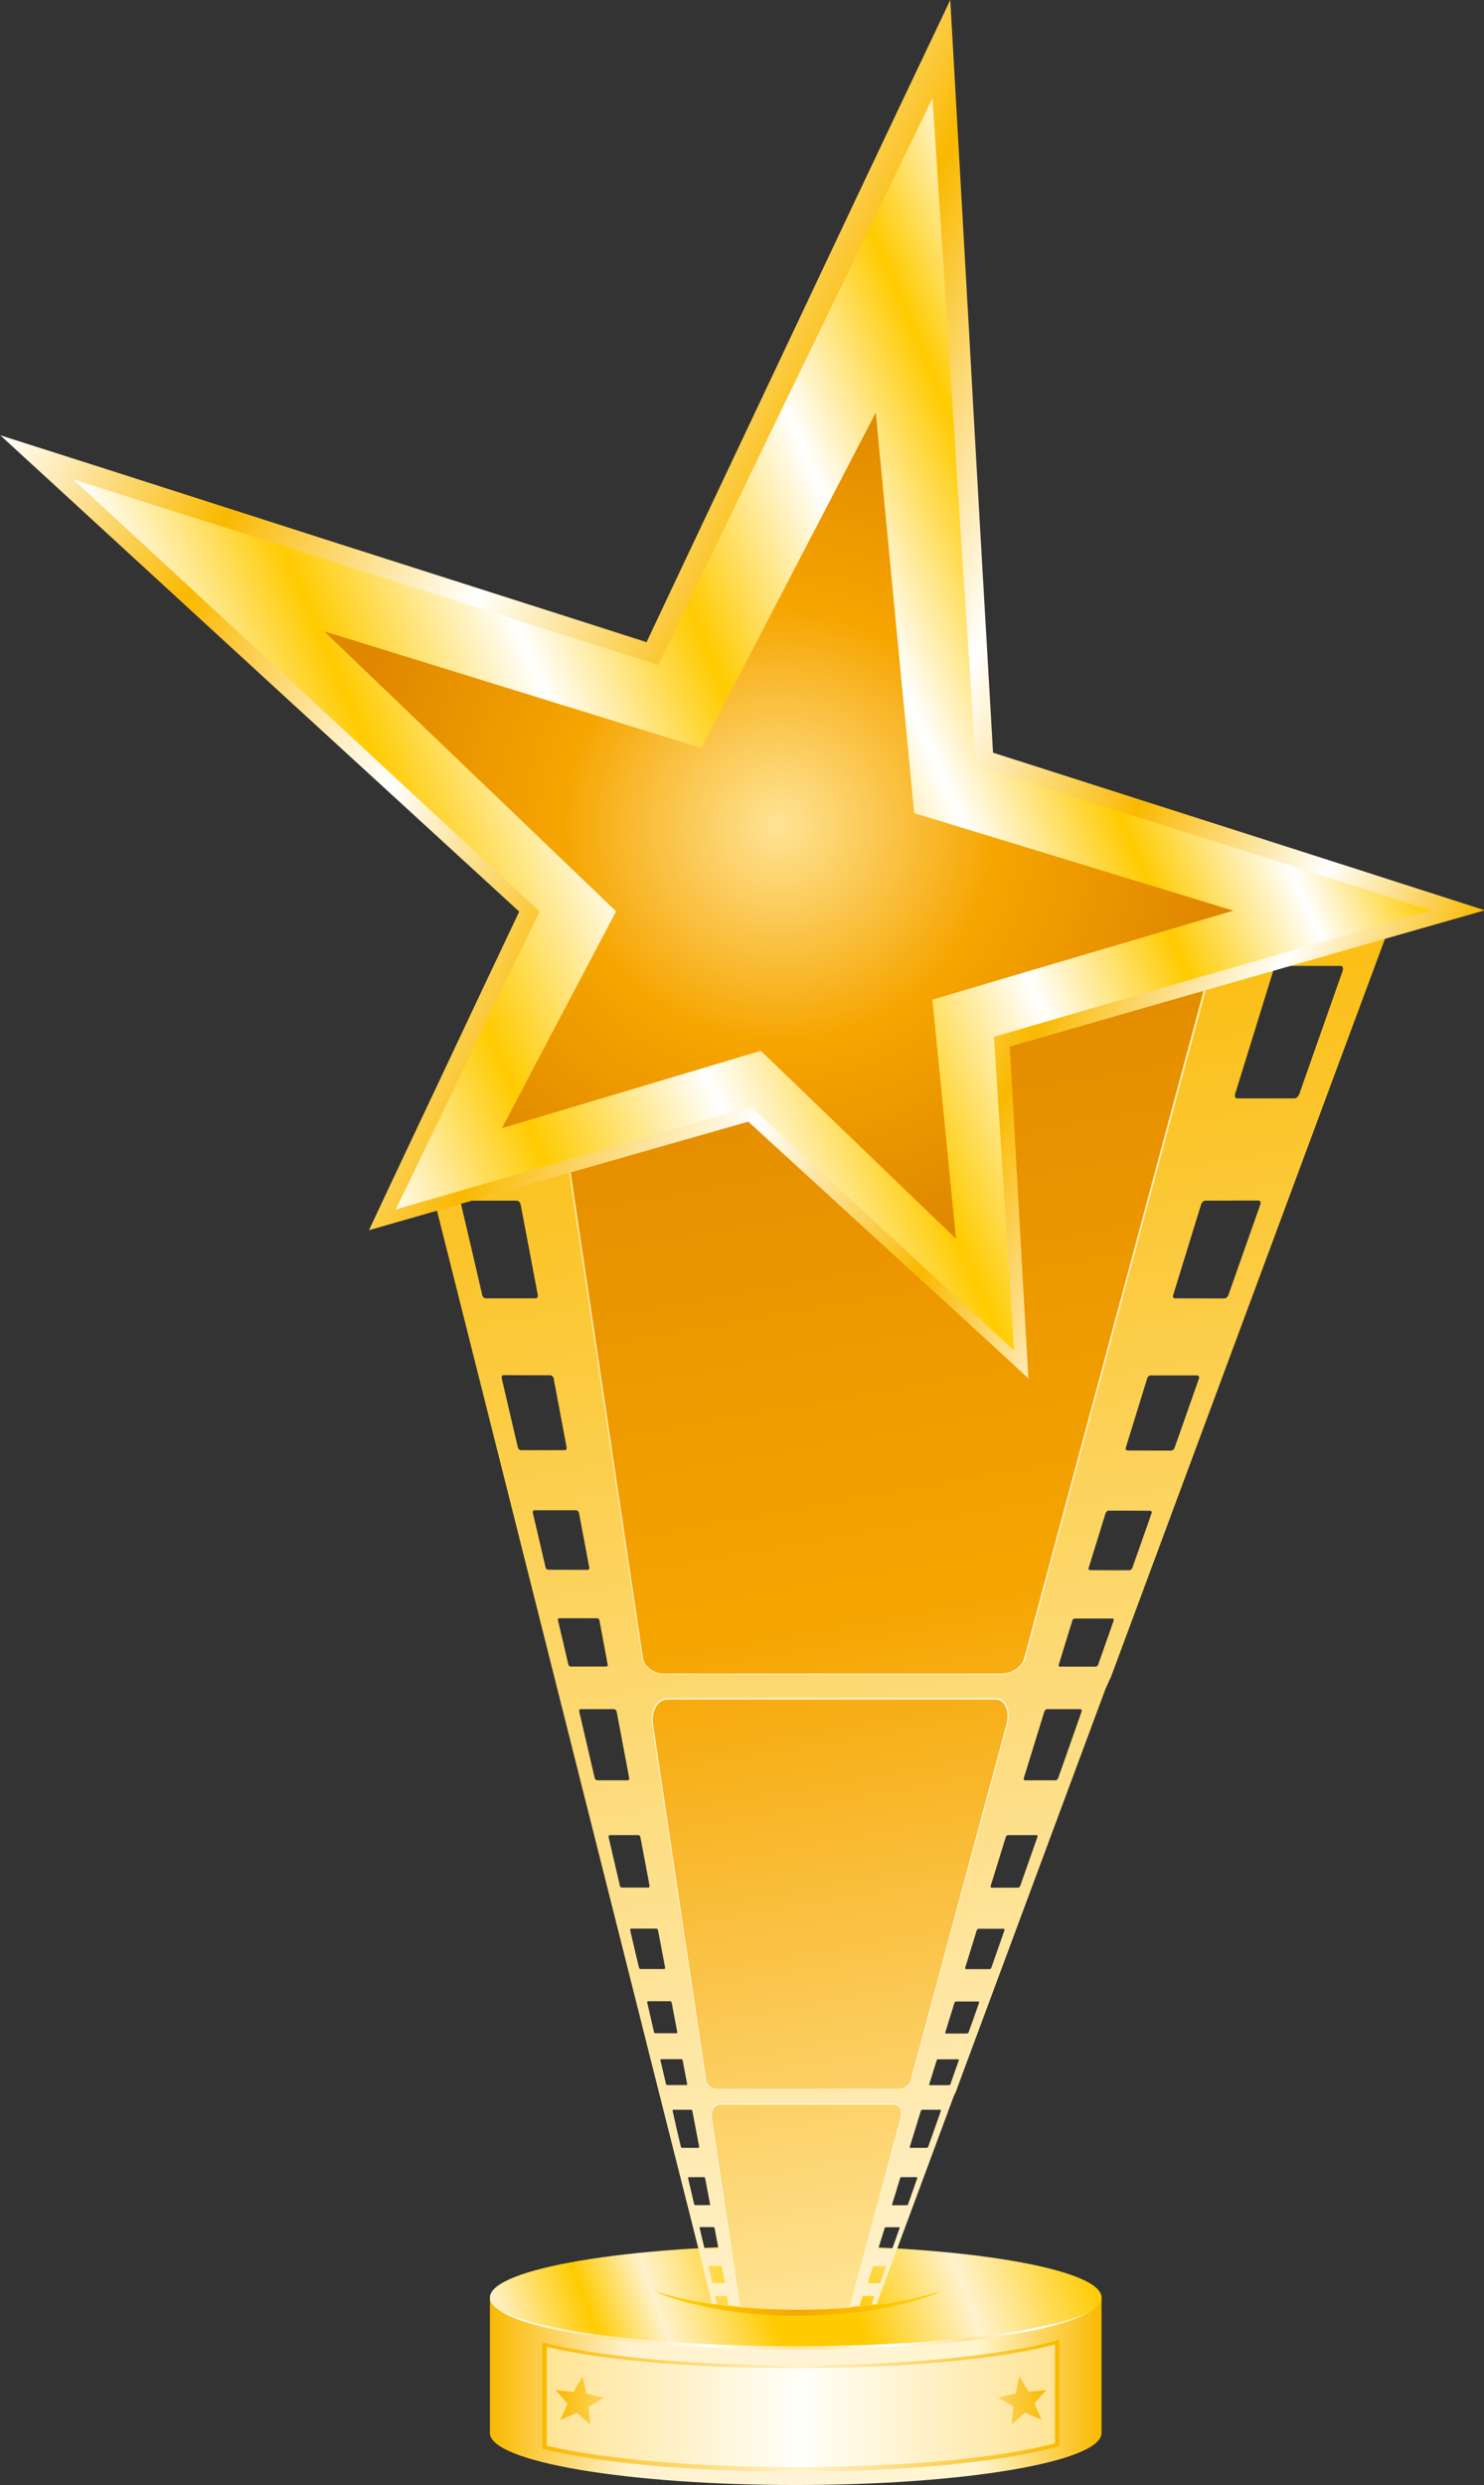<?xml version="1.0" encoding="UTF-8"?><svg xmlns="http://www.w3.org/2000/svg" xmlns:xlink="http://www.w3.org/1999/xlink" height="190.0" preserveAspectRatio="xMidYMid meet" version="1.0" viewBox="18.2 5.0 113.5 190.0" width="113.5" zoomAndPan="magnify"><rect x="18.2" y="5.0" width="113.5" height="190.0" fill="#333333" stroke="none"/><g><linearGradient gradientUnits="userSpaceOnUse" id="a" x1="55.672" x2="102.453" xlink:actuate="onLoad" xlink:show="other" xlink:type="simple" xmlns:xlink="http://www.w3.org/1999/xlink" y1="187.835" y2="187.835"><stop offset="0" stop-color="#fab900"/><stop offset=".227" stop-color="#fff2cd"/><stop offset=".495" stop-color="#fff4d7"/><stop offset=".794" stop-color="#fff6cf"/><stop offset="1" stop-color="#fab900"/></linearGradient><path clip-rule="evenodd" d="M102.45,191.02v-10.35H55.67v10.35c0,2.2,10.47,3.98,23.39,3.98C91.98,195,102.45,193.22,102.45,191.02 L102.45,191.02z" fill="url(#a)" fill-rule="evenodd"/><linearGradient gradientUnits="userSpaceOnUse" id="b" x1="59.679" x2="99.233" xlink:actuate="onLoad" xlink:show="other" xlink:type="simple" xmlns:xlink="http://www.w3.org/1999/xlink" y1="188.939" y2="188.939"><stop offset="0" stop-color="#fab900"/><stop offset=".495" stop-color="#fff2cd"/><stop offset="1" stop-color="#fab900"/></linearGradient><path clip-rule="evenodd" d="M99.23,183.89c-4.07,1.17-11.58,1.96-20.17,1.96c-8.07,0-15.18-0.69-19.38-1.75v8.13c4.21,1.06,11.32,1.75,19.38,1.75 c8.59,0,16.11-0.79,20.17-1.96V183.89L99.23,183.89z" fill="url(#b)" fill-rule="evenodd"/><linearGradient gradientUnits="userSpaceOnUse" id="c" x1="60.021" x2="98.891" xlink:actuate="onLoad" xlink:show="other" xlink:type="simple" xmlns:xlink="http://www.w3.org/1999/xlink" y1="188.94" y2="188.94"><stop offset="0" stop-color="#ffe495"/><stop offset=".5" stop-color="#fffffa"/><stop offset="1" stop-color="#ffe495"/></linearGradient><path clip-rule="evenodd" d="M98.89,184.25c-4,1.09-11.38,1.82-19.82,1.82c-7.93,0-14.92-0.64-19.05-1.63V192c4.13,0.98,11.12,1.63,19.05,1.63 c8.44,0,15.83-0.73,19.82-1.82V184.25L98.89,184.25z" fill="url(#c)" fill-rule="evenodd"/><linearGradient gradientUnits="userSpaceOnUse" id="d" x1="58.368" x2="99.757" xlink:actuate="onLoad" xlink:show="other" xlink:type="simple" xmlns:xlink="http://www.w3.org/1999/xlink" y1="188.202" y2="173.137"><stop offset="0" stop-color="#fff2cd"/><stop offset=".154" stop-color="#ffcb00"/><stop offset=".268" stop-color="#fff2cd"/><stop offset=".45" stop-color="#ffcb00"/><stop offset=".589" stop-color="#ffcb00"/><stop offset=".78" stop-color="#fff2cd"/><stop offset="1" stop-color="#ffcb00"/></linearGradient><path clip-rule="evenodd" d="M79.06,176.69c12.92,0,23.39,1.78,23.39,3.98c0,2.2-10.47,3.98-23.39,3.98c-12.92,0-23.39-1.78-23.39-3.98 C55.67,178.47,66.15,176.69,79.06,176.69L79.06,176.69z" fill="url(#d)" fill-rule="evenodd"/><linearGradient gradientUnits="userSpaceOnUse" id="e" x1="104.327" x2="85.724" xlink:actuate="onLoad" xlink:show="other" xlink:type="simple" xmlns:xlink="http://www.w3.org/1999/xlink" y1="177.878" y2="72.371"><stop offset="0" stop-color="#fff2cd"/><stop offset="1" stop-color="#fab900"/></linearGradient><path clip-rule="evenodd" d="M72.67,181.16c-0.46-1.83-0.91-3.66-1.37-5.48c-1.89-7.49-3.79-14.98-5.67-22.48c-3.5-13.9-7.01-27.8-10.5-41.69l-5-19.87l3.8-2.63 h2.33c0.13,0,0.21-0.16,0.18-0.35l-0.23-1.23l19-13.19h10.22c13.21,0,26.44,0,39.64,0c-5.64,15.18-10.08,27.15-13.67,36.82 c-2.96,7.96-5.44,14.64-7.54,20.3l-0.69,1.85l-0.01,0.03l-0.02,0.04l-0.02,0.04l-0.02,0.04l-0.02,0.04l-0.02,0.04l-0.02,0.04 l-0.02,0.04l-0.02,0.04l0,0.01L103,133.6l-0.02,0.04l-0.02,0.04l-0.02,0.04l-0.02,0.04l-0.02,0.04l-0.02,0.04l-0.02,0.04 l-0.02,0.04l0,0.01l-0.01,0.03l-0.02,0.04l-0.02,0.04l-0.02,0.04l-7,18.84c-1.59,4.27-2.92,7.85-4.05,10.89l-0.42,1.14l0,0 l-0.01,0.02l-0.01,0.02l-0.01,0.02l-0.01,0.02l-0.01,0.02l-0.01,0.02l-0.01,0.02l-0.01,0.02l-0.01,0.02l0,0.01l-0.01,0.02 l-0.01,0.02l-0.01,0.02l-0.01,0.02l-0.01,0.02l-0.01,0.02l-3.79,10.21l-2.11,5.69c-0.13,0.02-0.26,0.03-0.4,0.05l0.22-0.62 c0.01-0.02-0.01-0.04-0.03-0.04c-0.27,0-0.54,0-0.81,0c-0.02,0-0.05,0.02-0.06,0.04l-0.22,0.72c-1.51,0.15-3.12,0.23-4.79,0.23 c-1.86,0-3.63-0.1-5.24-0.28c-0.04-0.22-0.08-0.44-0.13-0.67c0-0.02-0.03-0.04-0.05-0.04c-0.27,0-0.55,0-0.82,0 c-0.02,0-0.04,0.02-0.04,0.04l0.13,0.56C72.94,181.2,72.8,181.18,72.67,181.16L72.67,181.16z M97.54,145.47 c-0.46,1.29-0.89,2.53-1.31,3.72c-0.03,0.07-0.1,0.14-0.16,0.14c-0.68,0-1.36,0-2.03,0c-0.06,0-0.09-0.06-0.07-0.14 c0.37-1.18,0.75-2.42,1.15-3.72c0.03-0.09,0.11-0.16,0.17-0.16c0.74,0,1.47,0,2.2,0C97.54,145.31,97.57,145.38,97.54,145.47 L97.54,145.47z M100.91,135.9c-0.62,1.76-1.21,3.44-1.77,5.03c-0.04,0.1-0.13,0.19-0.2,0.19c-0.78,0-1.57,0-2.36,0 c-0.07,0-0.1-0.09-0.07-0.19c0.49-1.59,1.01-3.26,1.55-5.03c0.04-0.12,0.13-0.22,0.21-0.22c0.86,0,1.71,0,2.57,0 C100.92,135.68,100.96,135.77,100.91,135.9L100.91,135.9z M95.02,152.6c-0.35,0.99-0.68,1.94-1,2.85 c-0.02,0.06-0.08,0.11-0.14,0.11c-0.6,0-1.2,0-1.79,0c-0.05,0-0.09-0.05-0.07-0.11c0.28-0.91,0.58-1.86,0.88-2.85 c0.02-0.07,0.09-0.13,0.15-0.13c0.64,0,1.28,0,1.91,0C95.02,152.48,95.05,152.54,95.02,152.6L95.02,152.6z M65.37,135.9 c0.33,1.76,0.65,3.44,0.95,5.03c0.02,0.1-0.02,0.19-0.1,0.19c-0.79,0-1.57,0-2.36,0c-0.07,0-0.15-0.09-0.18-0.19 c-0.37-1.59-0.76-3.26-1.17-5.03c-0.03-0.12,0.01-0.22,0.09-0.22c0.86,0,1.71,0,2.57,0C65.26,135.68,65.35,135.78,65.37,135.9 L65.37,135.9z M70.41,162.52c0.12,0.63,0.23,1.24,0.35,1.83c0.01,0.04-0.02,0.07-0.07,0.07c-0.48,0-0.97,0-1.45,0 c-0.04,0-0.09-0.03-0.1-0.07c-0.14-0.59-0.28-1.2-0.43-1.83c-0.01-0.04,0.02-0.08,0.07-0.08c0.51,0,1.02,0,1.53,0 C70.35,162.44,70.4,162.47,70.41,162.52L70.41,162.52z M91.53,162.53c-0.22,0.63-0.44,1.24-0.64,1.83 c-0.01,0.04-0.06,0.07-0.11,0.07c-0.48,0-0.96,0-1.45,0c-0.04,0-0.07-0.03-0.06-0.07c0.18-0.59,0.37-1.2,0.57-1.83 c0.01-0.04,0.06-0.08,0.11-0.08c0.51,0,1.02,0,1.52,0C91.51,162.45,91.54,162.49,91.53,162.53L91.53,162.53z M67.18,145.47 c0.24,1.29,0.48,2.53,0.7,3.71c0.01,0.07-0.03,0.14-0.09,0.14c-0.68,0-1.36,0-2.04,0c-0.06,0-0.13-0.06-0.14-0.14 c-0.27-1.18-0.56-2.42-0.86-3.71c-0.02-0.09,0.02-0.16,0.08-0.16c0.74,0,1.47,0,2.2,0C67.09,145.31,67.16,145.38,67.18,145.47 L67.18,145.47z M68.53,152.59c0.19,0.99,0.37,1.93,0.54,2.85c0.01,0.06-0.03,0.11-0.08,0.11c-0.6,0-1.2,0-1.8,0 c-0.05,0-0.11-0.05-0.12-0.11c-0.22-0.91-0.44-1.86-0.67-2.85c-0.02-0.07,0.02-0.13,0.08-0.13c0.64,0,1.28,0,1.92,0 C68.46,152.47,68.52,152.52,68.53,152.59L68.53,152.59z M93.08,158.13c-0.27,0.78-0.54,1.53-0.8,2.26 c-0.02,0.05-0.07,0.09-0.12,0.09c-0.53,0-1.07,0-1.6,0c-0.05,0-0.08-0.04-0.06-0.09c0.22-0.73,0.46-1.48,0.7-2.26 c0.02-0.05,0.07-0.1,0.13-0.1c0.57,0,1.13,0,1.7,0C93.07,158.03,93.1,158.07,93.08,158.13L93.08,158.13z M69.57,158.11 c0.15,0.78,0.29,1.53,0.43,2.26c0.01,0.05-0.02,0.09-0.07,0.09c-0.53,0-1.07,0-1.6,0c-0.05,0-0.1-0.04-0.11-0.09 c-0.17-0.73-0.34-1.48-0.52-2.26c-0.01-0.05,0.02-0.1,0.07-0.1c0.57,0,1.13,0,1.7,0C69.51,158.01,69.56,158.06,69.57,158.11 L69.57,158.11z M114.59,97.1c-0.85,2.41-1.66,4.72-2.44,6.92c-0.05,0.14-0.19,0.26-0.3,0.26c-1.26-0.01-2.53-0.01-3.79-0.01 c-0.12,0-0.18-0.11-0.13-0.25c0.68-2.2,1.39-4.51,2.13-6.92c0.05-0.17,0.2-0.3,0.32-0.3c1.37,0,2.74-0.01,4.09-0.01 C114.59,96.8,114.65,96.94,114.59,97.1L114.59,97.1z M120.88,79.26c-1.16,3.29-2.26,6.4-3.3,9.37c-0.07,0.19-0.23,0.35-0.37,0.35 c-1.46,0-2.93,0-4.4,0c-0.13,0-0.2-0.16-0.14-0.35c0.92-2.97,1.88-6.08,2.9-9.37c0.07-0.23,0.25-0.41,0.39-0.41 c1.6,0,3.19,0,4.79,0C120.9,78.86,120.96,79.04,120.88,79.26L120.88,79.26z M109.9,110.4c-0.65,1.84-1.27,3.61-1.87,5.31 c-0.04,0.11-0.16,0.2-0.26,0.2c-1.12,0-2.23,0-3.34-0.01c-0.1,0-0.16-0.09-0.13-0.2c0.53-1.7,1.07-3.47,1.64-5.31 c0.04-0.13,0.16-0.23,0.27-0.23c1.19,0,2.38,0,3.56,0C109.89,110.17,109.94,110.27,109.9,110.4L109.9,110.4z M64.04,128.87 c0.22,1.17,0.44,2.31,0.64,3.42c0.01,0.07-0.04,0.13-0.13,0.13c-0.9,0-1.8,0-2.7,0c-0.08,0-0.16-0.06-0.18-0.14 c-0.25-1.1-0.52-2.24-0.8-3.41c-0.02-0.08,0.04-0.14,0.12-0.14c0.95,0,1.9,0,2.85,0C63.94,128.72,64.02,128.79,64.04,128.87 L64.04,128.87z M103.38,128.9c-0.41,1.17-0.81,2.31-1.2,3.4c-0.03,0.07-0.12,0.13-0.2,0.13c-0.9,0-1.8,0-2.7,0 c-0.08,0-0.13-0.06-0.11-0.13c0.34-1.1,0.69-2.23,1.05-3.41c0.02-0.08,0.12-0.14,0.2-0.14c0.94,0,1.89,0,2.84,0 C103.36,128.75,103.41,128.81,103.38,128.9L103.38,128.9z M58.02,97.1c0.46,2.41,0.9,4.71,1.31,6.91c0.03,0.14-0.05,0.26-0.17,0.26 c-1.27,0-2.53,0-3.81,0c-0.12,0-0.24-0.12-0.27-0.26c-0.51-2.2-1.04-4.5-1.61-6.91c-0.04-0.17,0.03-0.3,0.16-0.3 c1.37,0,2.73,0,4.09,0C57.86,96.81,57.99,96.94,58.02,97.1L58.02,97.1z M60.54,110.37c0.35,1.84,0.68,3.61,1,5.31 c0.02,0.11-0.05,0.2-0.15,0.2c-1.12,0-2.23,0-3.35,0c-0.1,0-0.21-0.1-0.23-0.2c-0.4-1.7-0.81-3.47-1.24-5.31 c-0.03-0.13,0.04-0.23,0.15-0.23c1.19,0.01,2.38,0.01,3.57,0.01C60.4,110.15,60.51,110.25,60.54,110.37L60.54,110.37z M106.28,120.69c-0.51,1.45-1.01,2.86-1.48,4.2c-0.03,0.09-0.14,0.17-0.23,0.17c-1,0-1.99,0-2.99-0.01c-0.09,0-0.15-0.07-0.12-0.16 c0.42-1.35,0.85-2.75,1.3-4.2c0.03-0.1,0.14-0.19,0.23-0.19c1.06,0,2.11,0,3.16,0.01C106.26,120.51,106.31,120.59,106.28,120.69 L106.28,120.69z M62.48,120.66c0.27,1.45,0.54,2.85,0.79,4.2c0.02,0.09-0.05,0.17-0.14,0.17c-1,0-1.99-0.01-2.99-0.01 c-0.09,0-0.19-0.07-0.21-0.16c-0.31-1.35-0.64-2.75-0.98-4.2c-0.02-0.1,0.04-0.19,0.13-0.19c1.06,0,2.11,0,3.17,0 C62.37,120.48,62.46,120.56,62.48,120.66L62.48,120.66z M88.35,171.55c-0.24,0.69-0.48,1.35-0.7,1.99 c-0.01,0.04-0.05,0.07-0.09,0.07c-0.36,0-0.72,0-1.09,0c-0.03,0-0.05-0.03-0.04-0.07c0.2-0.63,0.4-1.29,0.61-1.99 c0.01-0.05,0.06-0.09,0.09-0.09c0.39,0,0.78,0,1.17,0C88.35,171.46,88.36,171.5,88.35,171.55L88.35,171.55z M90.15,166.43 c-0.33,0.94-0.65,1.84-0.95,2.69c-0.02,0.05-0.07,0.1-0.11,0.1c-0.42,0-0.84,0-1.26,0c-0.04,0-0.06-0.05-0.04-0.1 c0.26-0.85,0.54-1.74,0.83-2.69c0.02-0.07,0.07-0.12,0.11-0.12c0.46,0,0.92,0,1.37,0C90.16,166.31,90.17,166.36,90.15,166.43 L90.15,166.43z M87,175.36c-0.19,0.53-0.36,1.04-0.54,1.52c-0.01,0.03-0.05,0.06-0.07,0.06c-0.32,0-0.64,0-0.96,0 c-0.03,0-0.05-0.03-0.04-0.06c0.15-0.49,0.31-0.99,0.47-1.52c0.01-0.04,0.05-0.07,0.08-0.07c0.34,0,0.68,0,1.02,0 C87,175.29,87.01,175.32,87,175.36L87,175.36z M71.16,166.43c0.18,0.94,0.35,1.84,0.51,2.69c0.01,0.05-0.01,0.1-0.05,0.1 c-0.42,0-0.84,0-1.26,0c-0.04,0-0.08-0.05-0.09-0.1c-0.2-0.85-0.41-1.74-0.62-2.69c-0.02-0.07,0.01-0.12,0.05-0.12 c0.46,0,0.92,0,1.37,0C71.1,166.32,71.15,166.37,71.16,166.43L71.16,166.43z M72.13,171.55c0.13,0.69,0.26,1.35,0.38,1.98 c0.01,0.04-0.01,0.07-0.05,0.07c-0.36,0-0.73,0-1.09,0c-0.03,0-0.07-0.03-0.08-0.07c-0.15-0.63-0.3-1.29-0.46-1.98 c-0.01-0.05,0.01-0.09,0.05-0.09c0.39,0,0.78,0,1.17,0C72.08,171.46,72.12,171.5,72.13,171.55L72.13,171.55z M72.85,175.35 c0.1,0.53,0.2,1.03,0.29,1.52c0.01,0.03-0.01,0.06-0.04,0.06c-0.32,0-0.64,0-0.96,0c-0.03,0-0.06-0.03-0.07-0.06 c-0.12-0.49-0.23-0.99-0.36-1.52c-0.01-0.04,0.01-0.07,0.04-0.07c0.34,0,0.68,0,1.03,0C72.81,175.29,72.84,175.31,72.85,175.35 L72.85,175.35z M85.96,178.31c-0.15,0.42-0.29,0.82-0.42,1.21c-0.01,0.03-0.04,0.05-0.06,0.05c-0.29,0-0.57,0-0.86,0 c-0.03,0-0.04-0.02-0.03-0.05c0.12-0.39,0.24-0.79,0.37-1.21c0.01-0.03,0.04-0.05,0.07-0.05c0.3,0,0.61,0,0.91,0 C85.96,178.26,85.97,178.28,85.96,178.31L85.96,178.31z M73.4,178.3c0.08,0.42,0.15,0.82,0.23,1.21c0,0.03-0.01,0.05-0.04,0.05 c-0.29,0-0.57,0-0.86,0c-0.03,0-0.05-0.02-0.06-0.05c-0.09-0.39-0.18-0.79-0.28-1.21c-0.01-0.03,0.01-0.05,0.04-0.05 c0.3,0,0.61,0,0.91,0C73.37,178.25,73.4,178.27,73.4,178.3L73.4,178.3z" fill="url(#e)" fill-rule="evenodd"/><linearGradient gradientUnits="userSpaceOnUse" id="f" x1="107.99" x2="73.054" xlink:actuate="onLoad" xlink:show="other" xlink:type="simple" xmlns:xlink="http://www.w3.org/1999/xlink" y1="172.429" y2="76.445"><stop offset="0" stop-color="#fff"/><stop offset="1" stop-color="#ffe495"/></linearGradient><path d="M110.31,81.13 c-3.51,12.99-6.34,23.47-8.67,32.09c-1.95,7.2-3.6,13.32-5.01,18.57c-0.09,0.35-0.35,0.65-0.68,0.88 c-0.34,0.22-0.76,0.36-1.17,0.36c-4.29,0-8.59,0-12.89,0c-4.28,0-8.58-0.01-12.88-0.01c-0.83,0-1.6-0.56-1.7-1.25 c-0.8-5.26-1.72-11.38-2.8-18.58c-1.17-7.82-2.58-17.18-4.29-28.57l0.28-0.19c1.69,11.48,3.09,20.9,4.25,28.76 c1.06,7.2,1.97,13.32,2.75,18.58c0.09,0.62,0.77,1.11,1.5,1.11c4.31,0,8.61,0,12.91,0c4.31,0,8.61,0.01,12.91,0.01 c0.37,0,0.74-0.13,1.04-0.32c0.3-0.2,0.53-0.47,0.61-0.78c1.4-5.25,3.04-11.37,4.97-18.57c2.31-8.62,5.11-19.1,8.59-32.09 c0.5-1.88-0.18-3.43-1.51-3.43c-7.76,0-15.52,0-23.29,0.01c-5.01,0-10.01,0-15.02,0l0.65-0.45c4.8,0,9.6,0,14.4,0 c7.79,0,15.58-0.01,23.37-0.01C110.12,77.25,110.88,79.01,110.31,81.13L110.31,81.13z M95.24,136.89 c-1.89,6.97-3.4,12.59-4.65,17.22c-1.04,3.86-1.93,7.15-2.69,9.97c-0.05,0.19-0.19,0.35-0.37,0.47c-0.18,0.12-0.41,0.19-0.63,0.19 c-2.3,0-4.61,0-6.92,0c-2.3,0-4.61,0-6.91,0c-0.45,0-0.86-0.3-0.91-0.67c-0.43-2.82-0.92-6.11-1.5-9.97 c-0.69-4.62-1.54-10.23-2.59-17.2c-0.09-0.56,0-1.08,0.21-1.46c0.21-0.38,0.55-0.62,0.95-0.62c4.18,0,8.36,0,12.55,0 c4.18,0,8.36,0,12.54,0C95.14,134.81,95.55,135.76,95.24,136.89L95.24,136.89z M87.12,166.96c-1.01,3.73-1.82,6.73-2.49,9.2 c-0.55,2.05-1.02,3.79-1.43,5.28l-0.05,0c0.4-1.5,0.87-3.24,1.41-5.29c0.66-2.47,1.47-5.48,2.46-9.2c0.14-0.54-0.05-0.98-0.43-0.98 c-2.23,0-4.45,0-6.68,0c-2.23,0-4.45,0-6.68,0c-0.19,0-0.35,0.11-0.45,0.29c-0.1,0.18-0.14,0.43-0.1,0.7 c0.55,3.72,0.99,6.72,1.36,9.19c0.3,2.03,0.55,3.76,0.78,5.25l-0.05-0.01c-0.23-1.49-0.49-3.22-0.79-5.25 c-0.37-2.47-0.82-5.47-1.38-9.19c-0.05-0.3,0-0.58,0.11-0.78c0.11-0.2,0.29-0.33,0.51-0.33c2.24,0,4.47,0,6.7,0 c2.23,0,4.47,0,6.7,0C87.06,165.85,87.28,166.36,87.12,166.96L87.12,166.96z M87.8,164.08c0.75-2.82,1.63-6.1,2.67-9.97 c1.24-4.63,2.74-10.25,4.61-17.22c0.27-1.01-0.1-1.84-0.81-1.84c-4.17,0-8.33,0-12.5,0c-4.17,0-8.33,0-12.5,0 c-0.36,0-0.65,0.21-0.84,0.54c-0.18,0.33-0.26,0.8-0.18,1.3c1.03,6.97,1.86,12.58,2.54,17.2c0.57,3.86,1.06,7.15,1.47,9.97 c0.05,0.33,0.41,0.59,0.81,0.59c2.31,0,4.62,0,6.93,0c2.31,0,4.62,0,6.93,0c0.2,0,0.4-0.07,0.56-0.17 C87.64,164.4,87.76,164.25,87.8,164.08L87.8,164.08z" fill="url(#f)"/><linearGradient gradientUnits="userSpaceOnUse" id="g" x1="101.002" x2="82.84" xlink:actuate="onLoad" xlink:show="other" xlink:type="simple" xmlns:xlink="http://www.w3.org/1999/xlink" y1="178.309" y2="75.309"><stop offset="0" stop-color="#ffe495"/><stop offset=".5" stop-color="#f6a500"/><stop offset="1" stop-color="#e08700"/></linearGradient><path clip-rule="evenodd" d="M110.15,81.13c-3.49,12.99-6.31,23.47-8.63,32.09c-1.94,7.2-3.58,13.32-4.99,18.57c-0.17,0.65-0.96,1.17-1.75,1.17 c-4.3,0-8.59,0-12.9,0c-4.29,0-8.59,0-12.9,0c-0.78,0-1.5-0.53-1.6-1.18c-0.79-5.26-1.7-11.38-2.77-18.58 c-1.17-7.84-2.57-17.23-4.27-28.66l10.15-7.05c4.91,0,9.81,0,14.72,0c7.78,0,15.55,0,23.32,0 C109.97,77.48,110.69,79.13,110.15,81.13L110.15,81.13z M95.16,136.89c-1.88,6.97-3.39,12.59-4.63,17.22 c-1.04,3.86-1.92,7.15-2.68,9.97c-0.09,0.35-0.51,0.63-0.94,0.63c-2.31,0-4.61,0-6.92,0c-2.3,0-4.61,0-6.92,0 c-0.42,0-0.81-0.28-0.86-0.63c-0.42-2.83-0.91-6.11-1.49-9.97c-0.69-4.62-1.53-10.23-2.56-17.2c-0.16-1.07,0.33-1.96,1.1-1.96 c4.18,0,8.35,0,12.52,0c4.17,0,8.35,0,12.52,0C95.06,134.94,95.45,135.82,95.16,136.89L95.16,136.89z M87.07,166.96 c-1,3.73-1.81,6.73-2.47,9.2c-0.55,2.05-1.02,3.79-1.42,5.29c-1.26,0.1-2.59,0.15-3.96,0.15c-1.55,0-3.03-0.07-4.42-0.2 c-0.22-1.49-0.48-3.22-0.78-5.25c-0.37-2.47-0.82-5.47-1.37-9.19c-0.09-0.57,0.18-1.05,0.59-1.05c2.23,0,4.46,0,6.69,0 c2.23,0,4.46,0,6.69,0C87.02,165.92,87.23,166.39,87.07,166.96L87.07,166.96z" fill="url(#g)" fill-rule="evenodd"/><linearGradient gradientUnits="userSpaceOnUse" id="h" x1="21.962" x2="129.153" xlink:actuate="onLoad" xlink:show="other" xlink:type="simple" xmlns:xlink="http://www.w3.org/1999/xlink" y1="30.254" y2="80.238"><stop offset="0" stop-color="#fff"/><stop offset=".154" stop-color="#fab900"/><stop offset=".324" stop-color="#fff"/><stop offset=".478" stop-color="#fab900"/><stop offset=".632" stop-color="#fff"/><stop offset=".769" stop-color="#fab900"/><stop offset=".896" stop-color="#fff"/><stop offset="1" stop-color="#fab900"/></linearGradient><path clip-rule="evenodd" d="M90.88,5c-4.78,10.04-9.14,19.26-13.11,27.68c-3.64,7.71-7.02,14.83-10.12,21.42c-7.65-2.46-15.53-4.96-23.61-7.55 c-8.36-2.68-16.96-5.45-25.82-8.27c7.91,7.25,15.23,14,22.02,20.22c6.29,5.77,12.18,11.16,17.67,16.2 c-2.23,4.7-4.31,9.12-6.27,13.28c-1.84,3.9-3.59,7.59-5.22,11.08c4.57-1.32,9.25-2.65,14.03-4.02c4.88-1.4,9.87-2.82,14.98-4.28 c4.07,3.73,7.93,7.26,11.58,10.6c3.45,3.15,6.73,6.15,9.84,9.03c-0.2-3.56-0.41-7.36-0.64-11.39c-0.24-4.33-0.5-8.98-0.78-13.98 c5.69-1.64,11.52-3.32,17.49-5.03c6.12-1.75,12.39-3.55,18.84-5.39c-5.88-1.9-11.9-3.82-18.07-5.8 c-6.34-2.03-12.85-4.11-19.54-6.25c-0.42-7.38-0.9-15.47-1.4-24.38C92.21,28.31,91.57,17.32,90.88,5L90.88,5z" fill="url(#h)" fill-rule="evenodd"/><linearGradient gradientUnits="userSpaceOnUse" id="i" x1="41.055" x2="117.224" xlink:actuate="onLoad" xlink:show="other" xlink:type="simple" xmlns:xlink="http://www.w3.org/1999/xlink" y1="82.287" y2="49.956"><stop offset="0" stop-color="#fff"/><stop offset=".154" stop-color="#ffcb00"/><stop offset=".324" stop-color="#fff"/><stop offset=".478" stop-color="#ffcb00"/><stop offset=".632" stop-color="#fff"/><stop offset=".769" stop-color="#ffcb00"/><stop offset=".896" stop-color="#fff"/><stop offset="1" stop-color="#ffcb00"/></linearGradient><path clip-rule="evenodd" d="M89.52,12.5c-4.24,8.72-8.12,16.77-11.71,24.17c-3.32,6.85-6.39,13.25-9.26,19.17c-6.96-2.2-14.1-4.48-21.45-6.81 c-7.53-2.38-15.31-4.85-23.29-7.37c7,6.48,13.56,12.54,19.62,18.16c5.7,5.28,11.02,10.22,16.04,14.87 c-2.12,4.35-4.11,8.47-5.97,12.35c-1.76,3.67-3.45,7.14-5.03,10.43c4.29-1.24,8.68-2.52,13.16-3.8c4.56-1.31,9.25-2.66,14.01-4.03 c3.79,3.52,7.4,6.85,10.82,10.02c3.24,3.01,6.35,5.87,9.3,8.6c-0.22-3.39-0.45-7-0.7-10.84c-0.26-4.09-0.53-8.46-0.84-13.15 c5.26-1.52,10.64-3.1,16.15-4.68c5.63-1.62,11.41-3.29,17.31-4.97c-5.46-1.76-11.06-3.53-16.78-5.34 c-5.86-1.86-11.88-3.76-18.04-5.73c-0.44-6.69-0.94-13.99-1.45-21.95C90.86,32.86,90.21,23.21,89.52,12.5L89.52,12.5z" fill="url(#i)" fill-rule="evenodd"/><radialGradient cx="77.763" cy="68.135" gradientUnits="userSpaceOnUse" id="j" r="33.213" xlink:actuate="onLoad" xlink:show="other" xlink:type="simple" xmlns:xlink="http://www.w3.org/1999/xlink"><stop offset="0" stop-color="#ffe495"/><stop offset=".5" stop-color="#f6a500"/><stop offset="1" stop-color="#e08700"/></radialGradient><path clip-rule="evenodd" d="M85.18,36.55c-4.9,9.41-9.32,17.93-13.33,25.64c-9.28-2.87-18.89-5.84-28.86-8.92c8.13,7.8,15.55,14.9,22.33,21.41 c-3.15,5.98-6.06,11.48-8.73,16.58c6.41-1.92,13.01-3.89,19.8-5.92c5.35,5.15,10.31,9.94,14.93,14.38 c-0.55-5.53-1.15-11.59-1.81-18.29c7.44-2.2,15.1-4.47,23.02-6.8c-7.87-2.41-16.01-4.9-24.41-7.46 C87.25,58.18,86.28,48.02,85.18,36.55L85.18,36.55z" fill="url(#j)" fill-rule="evenodd"/><radialGradient cx="79.216" cy="181.089" gradientUnits="userSpaceOnUse" id="k" r="7.889" xlink:actuate="onLoad" xlink:show="other" xlink:type="simple" xmlns:xlink="http://www.w3.org/1999/xlink"><stop offset="0" stop-color="#f6a500"/><stop offset="1" stop-color="#ffcb00"/></radialGradient><path clip-rule="evenodd" d="M90.33,180.12c-2.61,0.91-6.62,1.49-11.11,1.49c-4.49,0-8.5-0.58-11.11-1.49c2.61,1.18,6.62,1.94,11.11,1.94 C83.71,182.06,87.72,181.3,90.33,180.12L90.33,180.12z" fill="url(#k)" fill-rule="evenodd"/><linearGradient gradientUnits="userSpaceOnUse" id="l" x1="60.697" x2="98.216" xlink:actuate="onLoad" xlink:show="other" xlink:type="simple" xmlns:xlink="http://www.w3.org/1999/xlink" y1="188.533" y2="188.533"><stop offset="0" stop-color="#fab900"/><stop offset=".209" stop-color="#fff2cd"/><stop offset=".819" stop-color="#ffeab7"/><stop offset="1" stop-color="#fab900"/></linearGradient><path clip-rule="evenodd" d="M63.05,188.02l-0.29-1.33l-0.7,1.19l-1.36-0.13l0.91,1.03l-0.55,1.25l1.27-0.55l1.02,0.91l-0.13-1.37l1.18-0.69L63.05,188.02z M98.22,187.74l-1.36,0.13l-0.7-1.19l-0.29,1.33l-1.35,0.3l1.18,0.69l-0.13,1.37l1.02-0.91l1.27,0.55l-0.55-1.25L98.22,187.74z" fill="url(#l)" fill-rule="evenodd"/><linearGradient gradientUnits="userSpaceOnUse" id="m" x1="59.97" x2="98.179" xlink:actuate="onLoad" xlink:show="other" xlink:type="simple" xmlns:xlink="http://www.w3.org/1999/xlink" y1="189.867" y2="173.648"><stop offset="0" stop-color="#fff"/><stop offset=".154" stop-color="#ffe495"/><stop offset=".324" stop-color="#fff"/><stop offset=".478" stop-color="#ffe495"/><stop offset=".632" stop-color="#fff"/><stop offset=".769" stop-color="#ffe495"/><stop offset=".896" stop-color="#fff"/><stop offset="1" stop-color="#ffe495"/></linearGradient><path clip-rule="evenodd" d="M56.52,181.73c2.73,1.68,11.79,2.92,22.55,2.92c10.75,0,19.81-1.23,22.55-2.92c-3.22,1.55-12.1,2.66-22.55,2.66 C68.61,184.39,59.73,183.27,56.52,181.73L56.52,181.73z" fill="url(#m)" fill-rule="evenodd"/></g></svg>